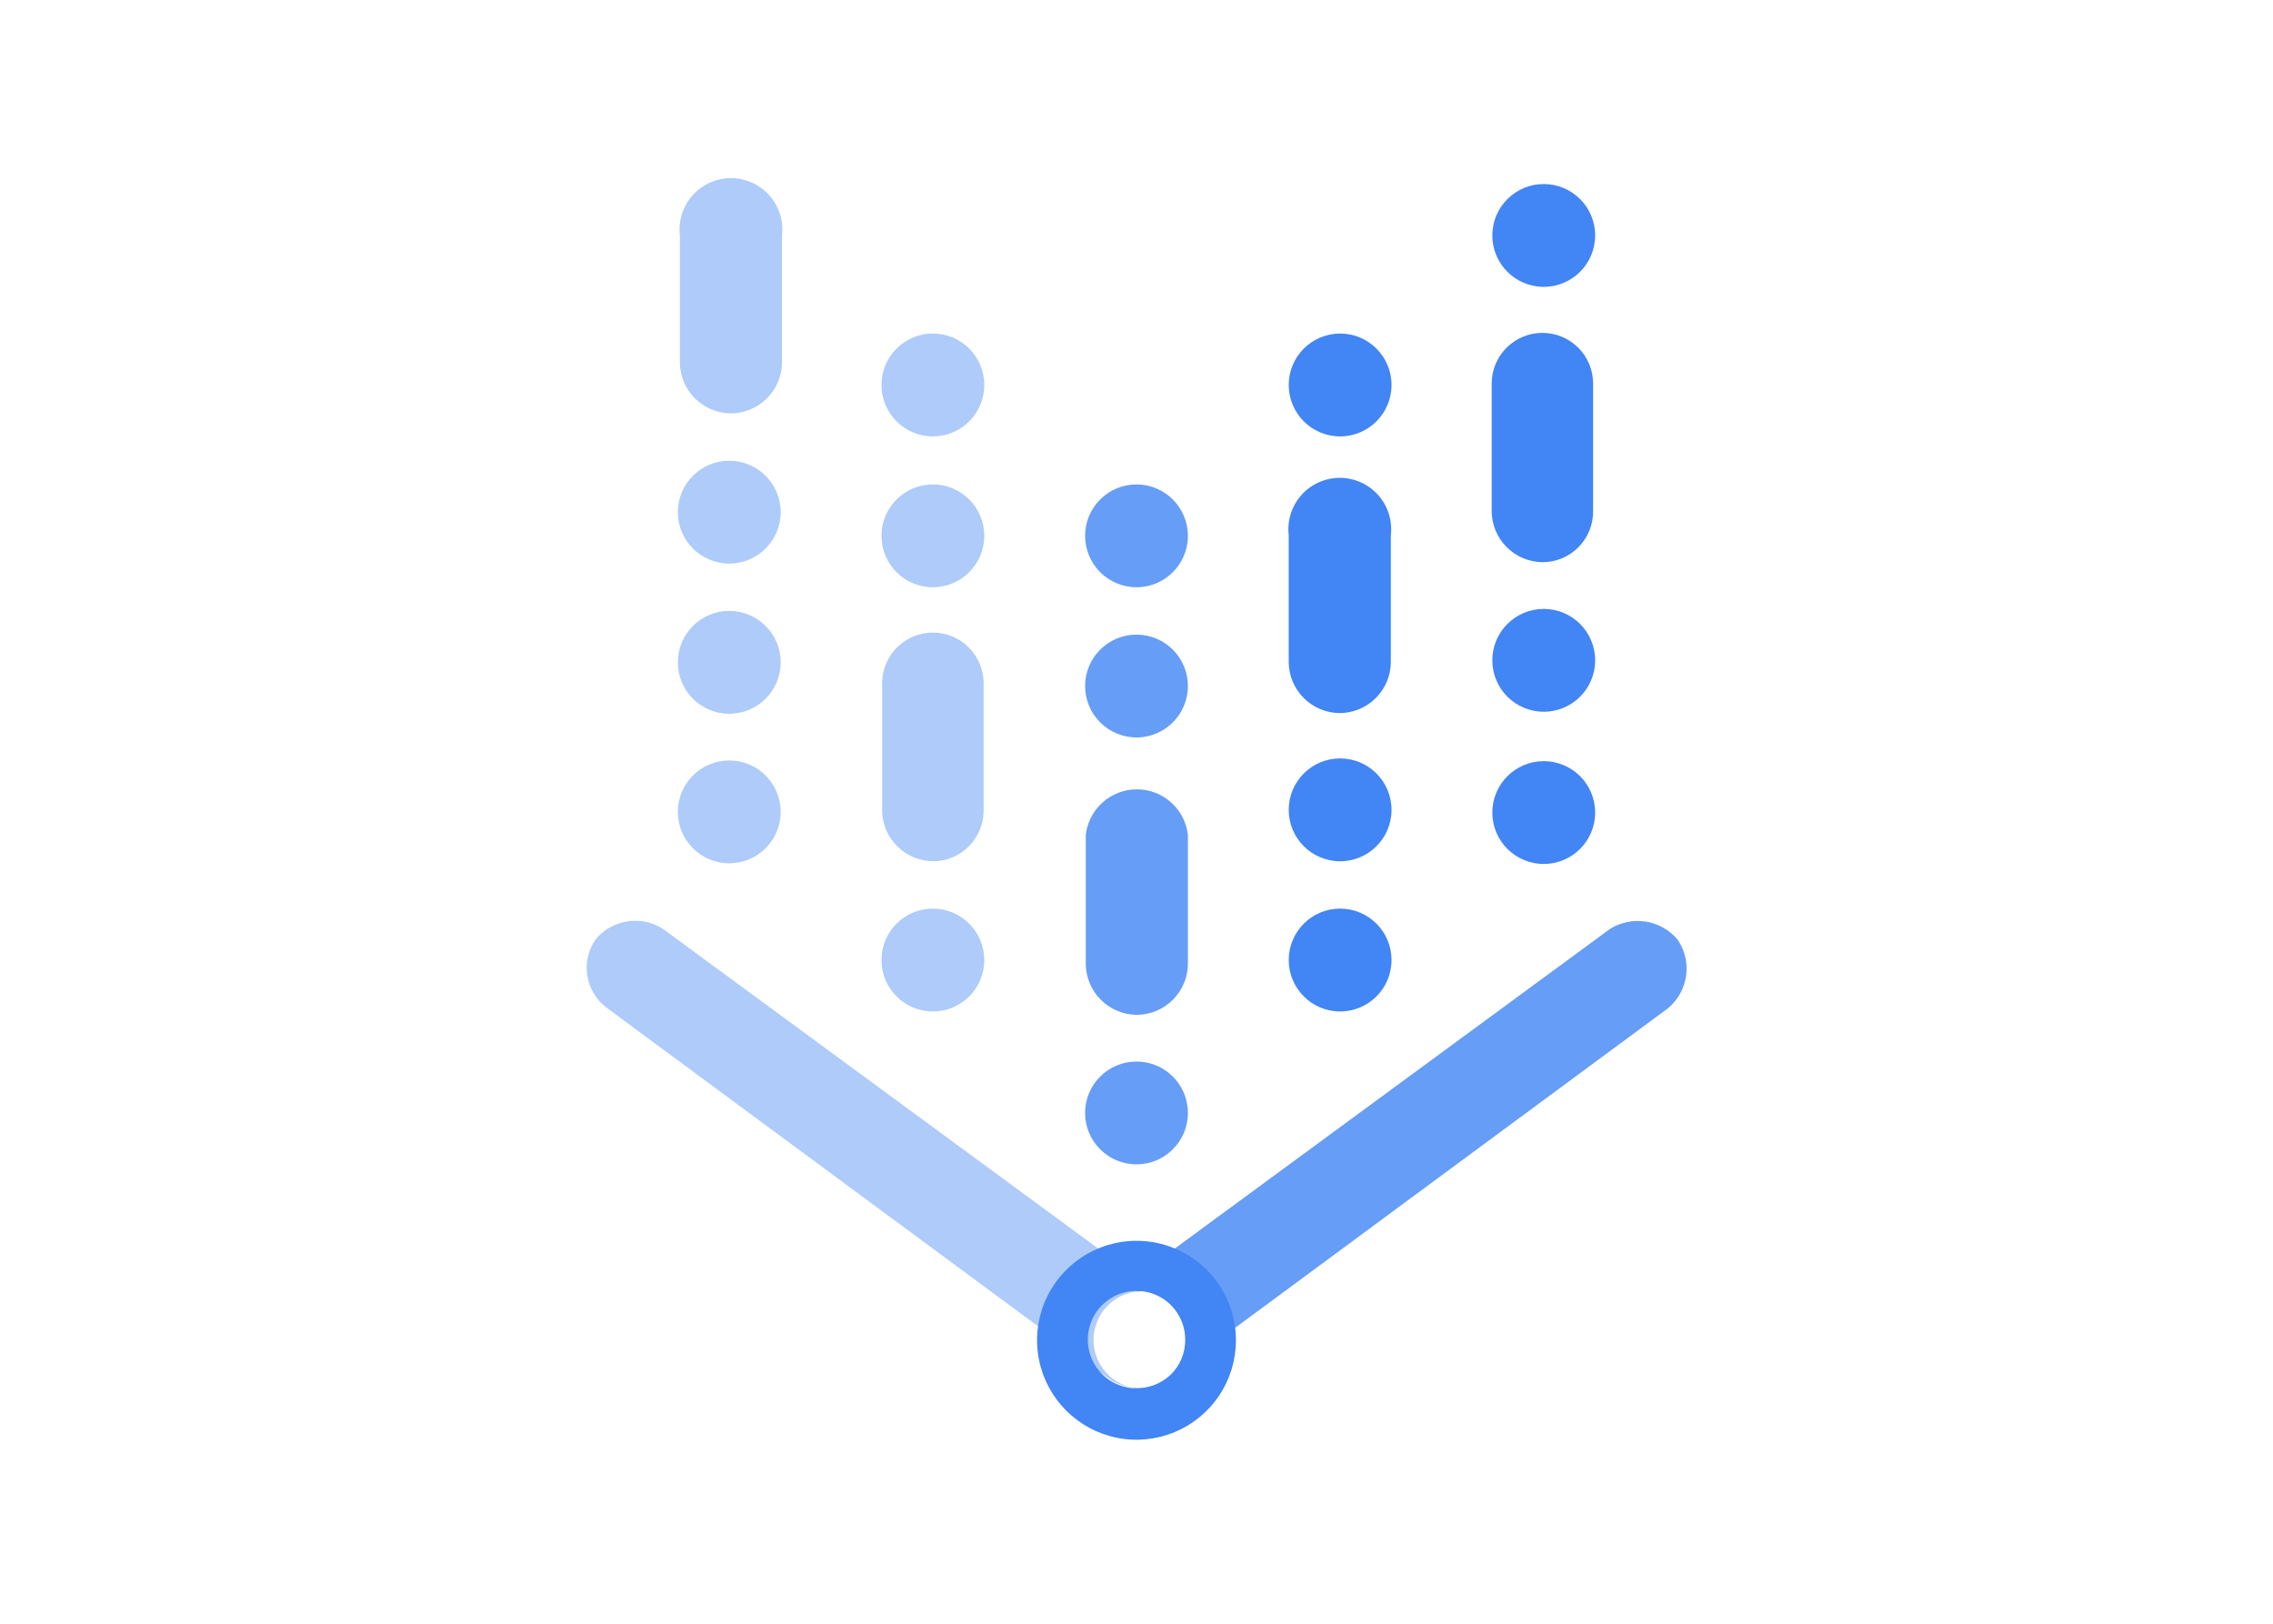 <?xml version="1.0" encoding="UTF-8"?>
<svg xmlns="http://www.w3.org/2000/svg" width="70" height="50" viewBox="0 0 70 50" fill="none">
  <path d="M51.667 28.938C51.418 28.639 51.071 28.441 50.688 28.38C50.304 28.319 49.912 28.398 49.583 28.604L35 39.312V39.771C35.21 39.746 35.424 39.766 35.626 39.829C35.828 39.893 36.014 39.998 36.173 40.139C36.331 40.28 36.458 40.453 36.545 40.646C36.632 40.839 36.676 41.048 36.676 41.26C36.676 41.472 36.632 41.682 36.545 41.875C36.458 42.068 36.331 42.241 36.173 42.382C36.014 42.523 35.828 42.628 35.626 42.691C35.424 42.755 35.21 42.775 35 42.75C35.338 42.752 35.668 42.642 35.938 42.438L51.375 31.042C51.676 30.79 51.872 30.434 51.926 30.046C51.98 29.657 51.888 29.262 51.667 28.938Z" fill="#669DF6"></path>
  <path d="M35 42.75C34.635 42.707 34.299 42.531 34.055 42.257C33.811 41.982 33.676 41.628 33.676 41.26C33.676 40.893 33.811 40.539 34.055 40.264C34.299 39.99 34.635 39.814 35 39.771V39.312L20.417 28.604C20.089 28.394 19.696 28.312 19.311 28.373C18.927 28.435 18.579 28.636 18.333 28.938C18.114 29.262 18.026 29.658 18.088 30.045C18.15 30.432 18.357 30.781 18.667 31.021L34.104 42.417C34.368 42.618 34.689 42.728 35.021 42.729L35 42.75Z" fill="#AECBFA"></path>
  <path d="M35 38.208C34.394 38.208 33.802 38.388 33.299 38.724C32.795 39.061 32.402 39.539 32.171 40.099C31.939 40.658 31.878 41.274 31.996 41.868C32.114 42.462 32.406 43.008 32.834 43.436C33.263 43.865 33.809 44.156 34.403 44.275C34.997 44.393 35.612 44.332 36.172 44.1C36.732 43.868 37.21 43.476 37.546 42.972C37.883 42.469 38.062 41.877 38.062 41.271C38.062 40.459 37.74 39.68 37.166 39.105C36.591 38.531 35.812 38.208 35 38.208ZM35 42.75C34.702 42.75 34.412 42.661 34.164 42.496C33.917 42.33 33.725 42.094 33.612 41.819C33.499 41.544 33.471 41.241 33.531 40.95C33.59 40.658 33.735 40.391 33.947 40.182C34.159 39.973 34.428 39.832 34.72 39.776C35.013 39.721 35.315 39.754 35.589 39.87C35.862 39.987 36.095 40.182 36.257 40.432C36.42 40.681 36.504 40.973 36.5 41.271C36.5 41.467 36.461 41.661 36.385 41.842C36.31 42.023 36.199 42.187 36.059 42.324C35.92 42.462 35.754 42.57 35.572 42.643C35.391 42.717 35.196 42.753 35 42.75Z" fill="#4285F4"></path>
  <path d="M22.5 12.729C22.087 12.724 21.693 12.557 21.401 12.266C21.109 11.974 20.943 11.579 20.938 11.167V7.25C20.912 7.028 20.934 6.804 21.001 6.591C21.068 6.378 21.18 6.182 21.328 6.015C21.477 5.849 21.659 5.715 21.863 5.624C22.067 5.533 22.287 5.485 22.511 5.485C22.734 5.485 22.954 5.533 23.158 5.624C23.362 5.715 23.544 5.849 23.692 6.015C23.841 6.182 23.953 6.378 24.02 6.591C24.087 6.804 24.109 7.028 24.083 7.25V11.167C24.078 11.583 23.909 11.98 23.612 12.273C23.316 12.565 22.916 12.729 22.5 12.729Z" fill="#AECBFA"></path>
  <path d="M22.458 26.583C23.333 26.583 24.042 25.874 24.042 25C24.042 24.125 23.333 23.417 22.458 23.417C21.584 23.417 20.875 24.125 20.875 25C20.875 25.874 21.584 26.583 22.458 26.583Z" fill="#AECBFA"></path>
  <path d="M22.458 21.979C23.333 21.979 24.042 21.27 24.042 20.396C24.042 19.521 23.333 18.812 22.458 18.812C21.584 18.812 20.875 19.521 20.875 20.396C20.875 21.27 21.584 21.979 22.458 21.979Z" fill="#AECBFA"></path>
  <path d="M22.458 17.354C23.333 17.354 24.042 16.645 24.042 15.771C24.042 14.896 23.333 14.188 22.458 14.188C21.584 14.188 20.875 14.896 20.875 15.771C20.875 16.645 21.584 17.354 22.458 17.354Z" fill="#AECBFA"></path>
  <path d="M47.5 17.312C47.084 17.307 46.686 17.138 46.394 16.841C46.101 16.545 45.938 16.145 45.938 15.729V11.812C45.938 11.398 46.102 11.001 46.395 10.708C46.688 10.415 47.086 10.25 47.5 10.25C47.914 10.25 48.312 10.415 48.605 10.708C48.898 11.001 49.062 11.398 49.062 11.812V15.729C49.065 15.936 49.027 16.142 48.95 16.334C48.872 16.526 48.758 16.7 48.612 16.848C48.467 16.995 48.294 17.112 48.103 17.192C47.912 17.271 47.707 17.312 47.5 17.312Z" fill="#4285F4"></path>
  <path d="M47.542 26.604C48.416 26.604 49.125 25.895 49.125 25.021C49.125 24.146 48.416 23.438 47.542 23.438C46.667 23.438 45.958 24.146 45.958 25.021C45.958 25.895 46.667 26.604 47.542 26.604Z" fill="#4285F4"></path>
  <path d="M47.542 21.917C48.416 21.917 49.125 21.208 49.125 20.333C49.125 19.459 48.416 18.75 47.542 18.75C46.667 18.75 45.958 19.459 45.958 20.333C45.958 21.208 46.667 21.917 47.542 21.917Z" fill="#4285F4"></path>
  <path d="M47.542 8.833C48.416 8.833 49.125 8.124 49.125 7.25C49.125 6.376 48.416 5.667 47.542 5.667C46.667 5.667 45.958 6.376 45.958 7.25C45.958 8.124 46.667 8.833 47.542 8.833Z" fill="#4285F4"></path>
  <path d="M35 31.25C34.587 31.245 34.193 31.078 33.901 30.786C33.609 30.494 33.443 30.1 33.438 29.688V25.708C33.482 25.322 33.667 24.966 33.957 24.708C34.247 24.449 34.622 24.306 35.01 24.306C35.399 24.306 35.774 24.449 36.064 24.708C36.354 24.966 36.539 25.322 36.583 25.708V29.646C36.586 29.855 36.547 30.064 36.469 30.258C36.391 30.453 36.274 30.63 36.127 30.779C35.98 30.928 35.804 31.047 35.611 31.128C35.417 31.208 35.21 31.25 35 31.25Z" fill="#669DF6"></path>
  <path d="M35 35.854C35.874 35.854 36.583 35.145 36.583 34.271C36.583 33.396 35.874 32.688 35 32.688C34.126 32.688 33.417 33.396 33.417 34.271C33.417 35.145 34.126 35.854 35 35.854Z" fill="#669DF6"></path>
  <path d="M35 22.708C35.874 22.708 36.583 21.999 36.583 21.125C36.583 20.25 35.874 19.542 35 19.542C34.126 19.542 33.417 20.25 33.417 21.125C33.417 21.999 34.126 22.708 35 22.708Z" fill="#669DF6"></path>
  <path d="M35 18.083C35.874 18.083 36.583 17.374 36.583 16.5C36.583 15.626 35.874 14.917 35 14.917C34.126 14.917 33.417 15.626 33.417 16.5C33.417 17.374 34.126 18.083 35 18.083Z" fill="#669DF6"></path>
  <path d="M41.25 21.958C40.837 21.953 40.443 21.787 40.151 21.495C39.859 21.203 39.693 20.809 39.688 20.396V16.479C39.662 16.257 39.684 16.033 39.751 15.82C39.818 15.607 39.93 15.411 40.078 15.244C40.227 15.078 40.409 14.944 40.613 14.853C40.816 14.762 41.037 14.714 41.261 14.714C41.484 14.714 41.704 14.762 41.908 14.853C42.112 14.944 42.294 15.078 42.442 15.244C42.591 15.411 42.703 15.607 42.77 15.82C42.837 16.033 42.859 16.257 42.833 16.479V20.396C42.828 20.812 42.659 21.209 42.362 21.502C42.066 21.794 41.666 21.958 41.25 21.958Z" fill="#4285F4"></path>
  <path d="M41.271 13.438C42.145 13.438 42.854 12.729 42.854 11.854C42.854 10.98 42.145 10.271 41.271 10.271C40.396 10.271 39.688 10.98 39.688 11.854C39.688 12.729 40.396 13.438 41.271 13.438Z" fill="#4285F4"></path>
  <path d="M41.271 31.146C42.145 31.146 42.854 30.437 42.854 29.562C42.854 28.688 42.145 27.979 41.271 27.979C40.396 27.979 39.688 28.688 39.688 29.562C39.688 30.437 40.396 31.146 41.271 31.146Z" fill="#4285F4"></path>
  <path d="M41.271 26.521C42.145 26.521 42.854 25.812 42.854 24.938C42.854 24.063 42.145 23.354 41.271 23.354C40.396 23.354 39.688 24.063 39.688 24.938C39.688 25.812 40.396 26.521 41.271 26.521Z" fill="#4285F4"></path>
  <path d="M28.729 31.146C29.604 31.146 30.312 30.437 30.312 29.562C30.312 28.688 29.604 27.979 28.729 27.979C27.855 27.979 27.146 28.688 27.146 29.562C27.146 30.437 27.855 31.146 28.729 31.146Z" fill="#AECBFA"></path>
  <path d="M28.729 18.083C29.604 18.083 30.312 17.374 30.312 16.5C30.312 15.626 29.604 14.917 28.729 14.917C27.855 14.917 27.146 15.626 27.146 16.5C27.146 17.374 27.855 18.083 28.729 18.083Z" fill="#AECBFA"></path>
  <path d="M28.729 13.438C29.604 13.438 30.312 12.729 30.312 11.854C30.312 10.98 29.604 10.271 28.729 10.271C27.855 10.271 27.146 10.98 27.146 11.854C27.146 12.729 27.855 13.438 28.729 13.438Z" fill="#AECBFA"></path>
  <path d="M28.75 26.521C28.341 26.521 27.947 26.363 27.652 26.079C27.357 25.796 27.183 25.409 27.167 25V21.042C27.167 20.627 27.331 20.23 27.624 19.937C27.917 19.644 28.315 19.479 28.729 19.479C29.143 19.479 29.541 19.644 29.834 19.937C30.127 20.23 30.292 20.627 30.292 21.042V25C30.281 25.404 30.114 25.787 29.827 26.071C29.54 26.354 29.154 26.516 28.75 26.521Z" fill="#AECBFA"></path>
</svg>
